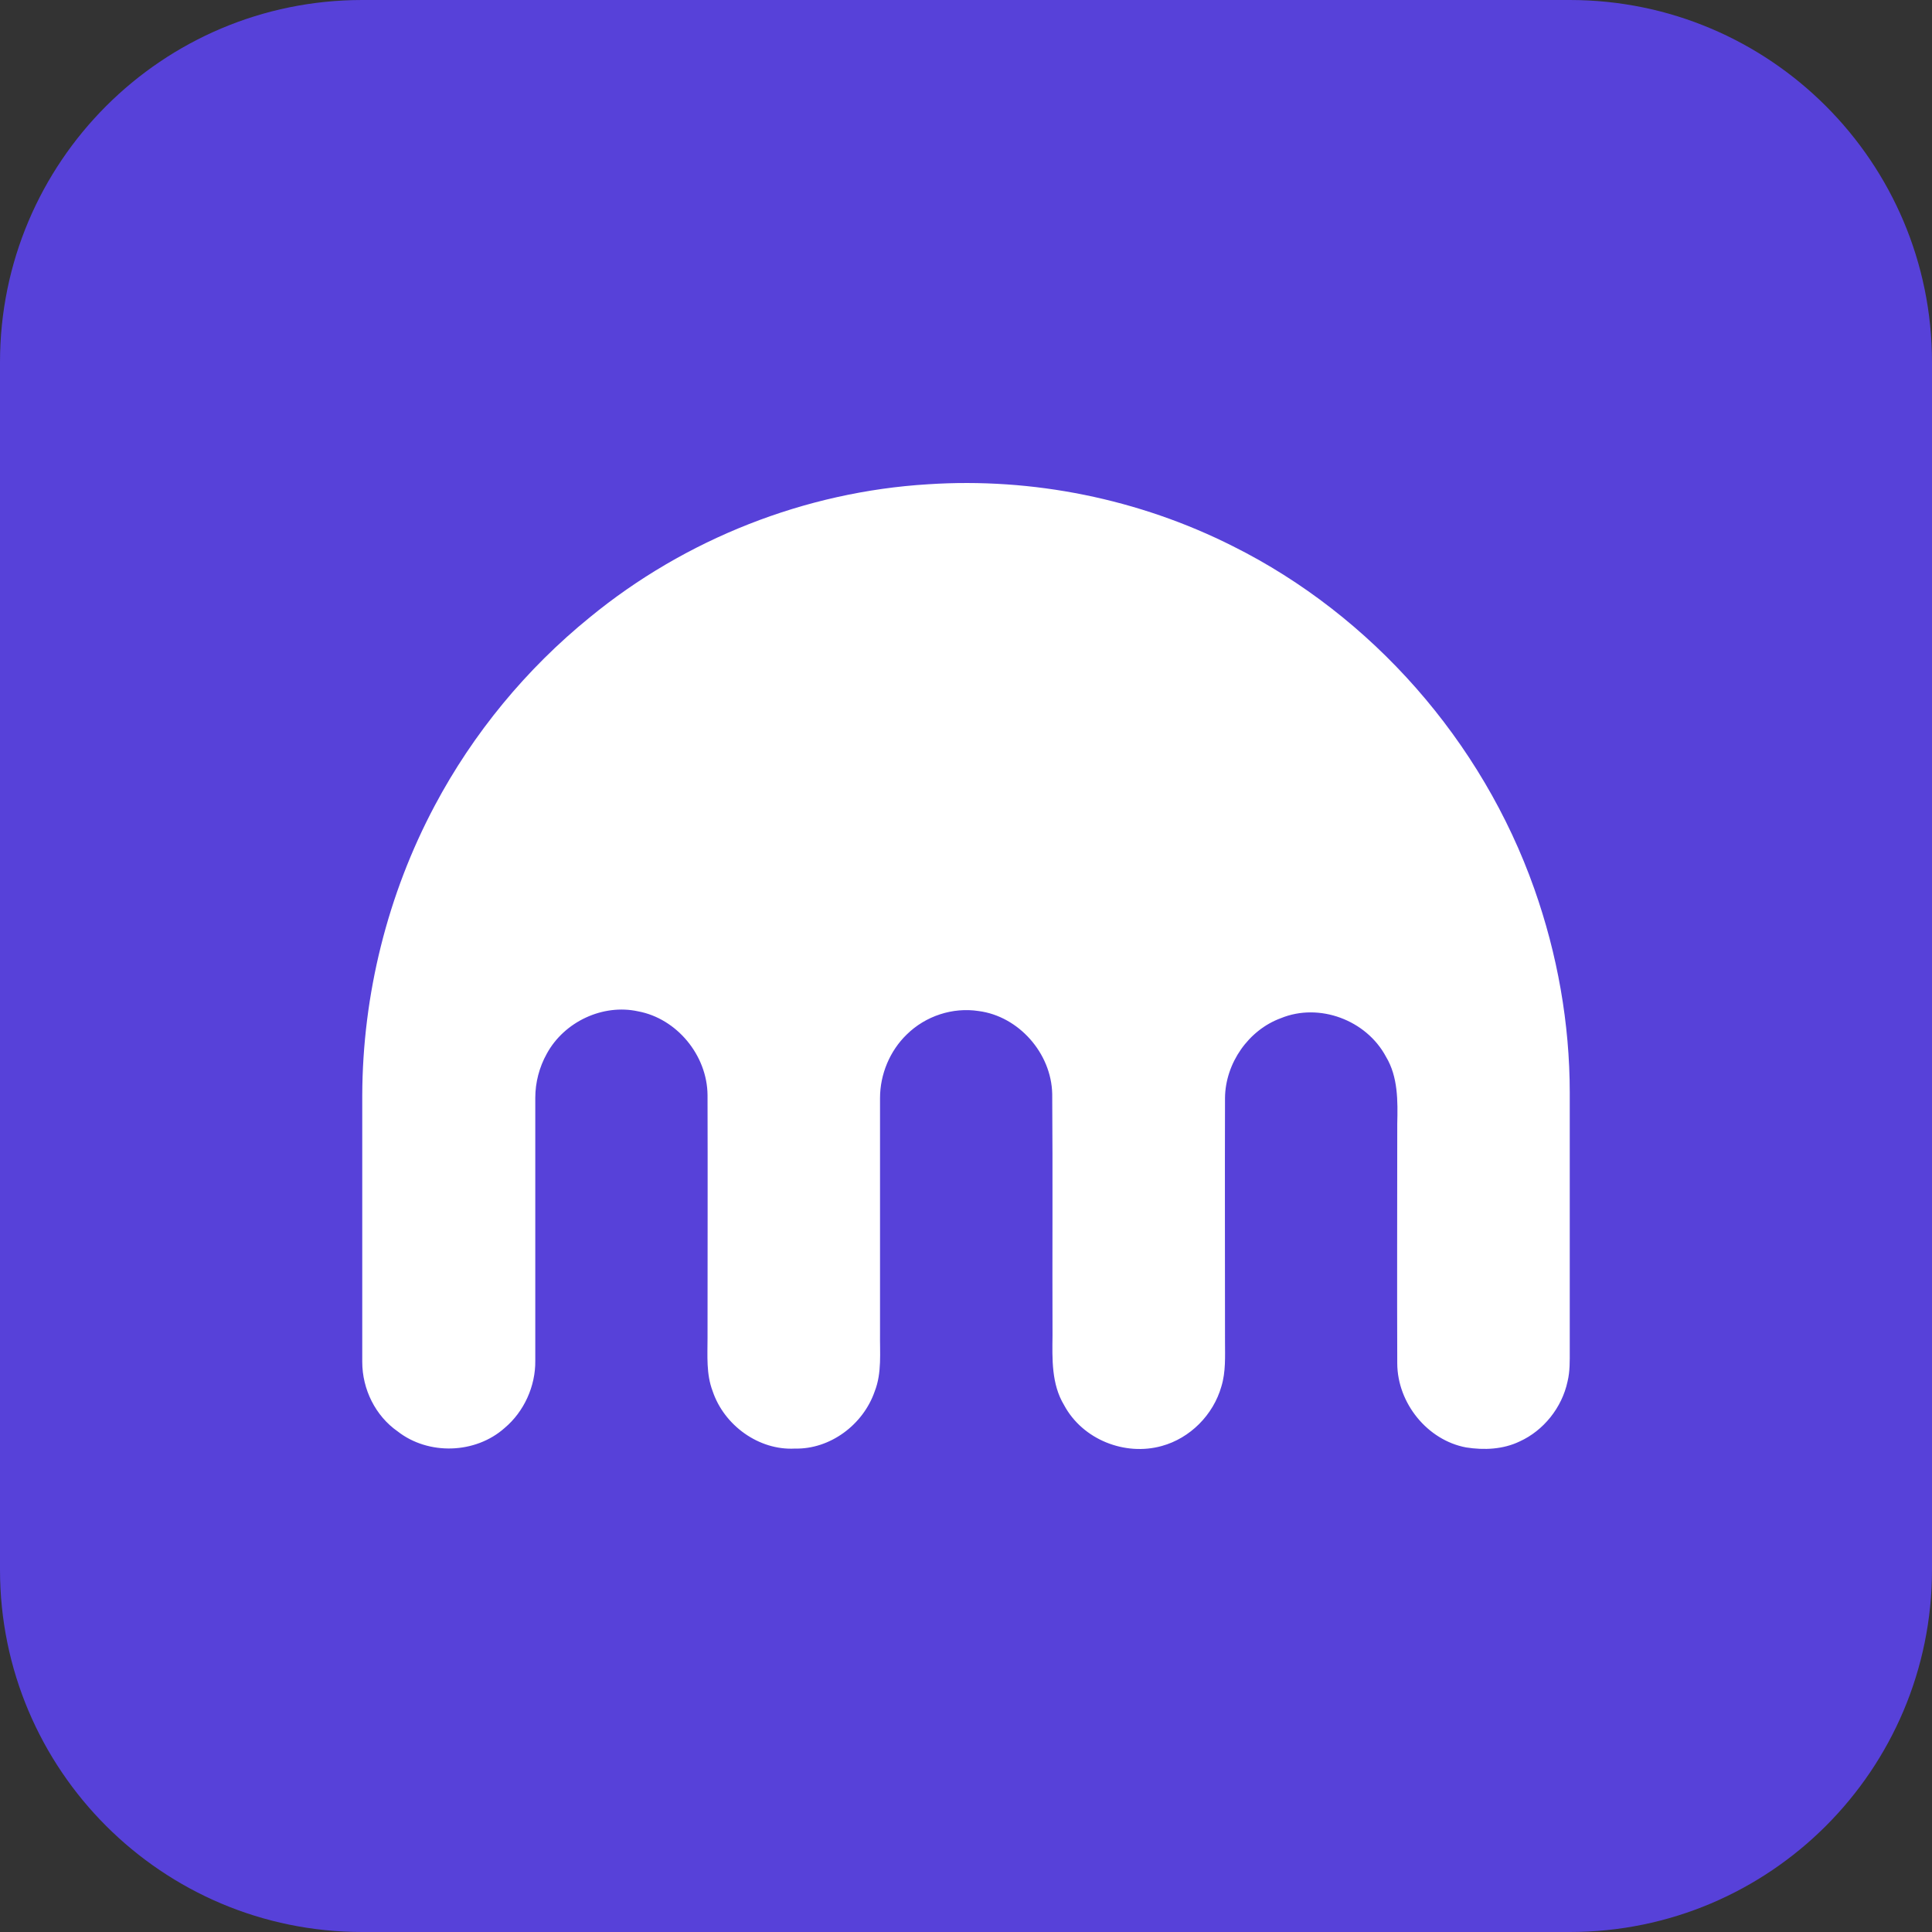 <svg width="32" height="32" viewBox="0 0 32 32" fill="none" xmlns="http://www.w3.org/2000/svg">
<rect x="0" y="0" width="32" height="32" fill="#333333" stroke="none"/>
<path d="M0 6C0 2.686 2.686 0 6 0H26C29.314 0 32 2.686 32 6V26C32 29.314 29.314 32 26 32H6C2.686 32 0 29.314 0 26V6Z" fill="#5741D9"/>
<path d="M15.372 8.021C17.103 7.907 18.866 8.262 20.425 9.049C22.719 10.196 24.548 12.272 25.413 14.722C25.795 15.803 26 16.95 26 18.097V22.362C26 22.538 26.005 22.713 25.963 22.884C25.87 23.315 25.567 23.694 25.172 23.874C24.897 24.007 24.581 24.021 24.283 23.974C23.645 23.855 23.147 23.244 23.143 22.585C23.138 21.263 23.143 19.94 23.143 18.613C23.152 18.239 23.157 17.836 22.957 17.504C22.631 16.893 21.849 16.604 21.216 16.864C20.681 17.059 20.295 17.609 20.29 18.187C20.286 19.533 20.29 20.874 20.29 22.215C20.29 22.466 20.304 22.722 20.23 22.964C20.095 23.438 19.709 23.822 19.243 23.95C18.634 24.12 17.931 23.846 17.624 23.272C17.415 22.926 17.428 22.509 17.433 22.12C17.428 20.789 17.438 19.452 17.428 18.12C17.415 17.443 16.87 16.831 16.209 16.746C15.781 16.68 15.33 16.827 15.018 17.135C14.739 17.405 14.576 17.793 14.576 18.187V22.073C14.571 22.4 14.609 22.737 14.488 23.045C14.297 23.599 13.748 24.007 13.166 23.993C12.57 24.026 11.993 23.609 11.803 23.04C11.696 22.76 11.719 22.457 11.719 22.163C11.719 20.822 11.723 19.481 11.719 18.139C11.714 17.476 11.207 16.869 10.569 16.751C9.988 16.623 9.346 16.921 9.057 17.452C8.932 17.675 8.866 17.931 8.866 18.182V22.538C8.871 22.959 8.68 23.381 8.359 23.651C7.875 24.083 7.094 24.106 6.586 23.708C6.219 23.452 6 23.012 6 22.556V18.144C6.005 16.476 6.419 14.812 7.201 13.343C7.838 12.144 8.718 11.078 9.769 10.225C11.351 8.926 13.338 8.144 15.372 8.021Z" fill="white"/>
</svg>

